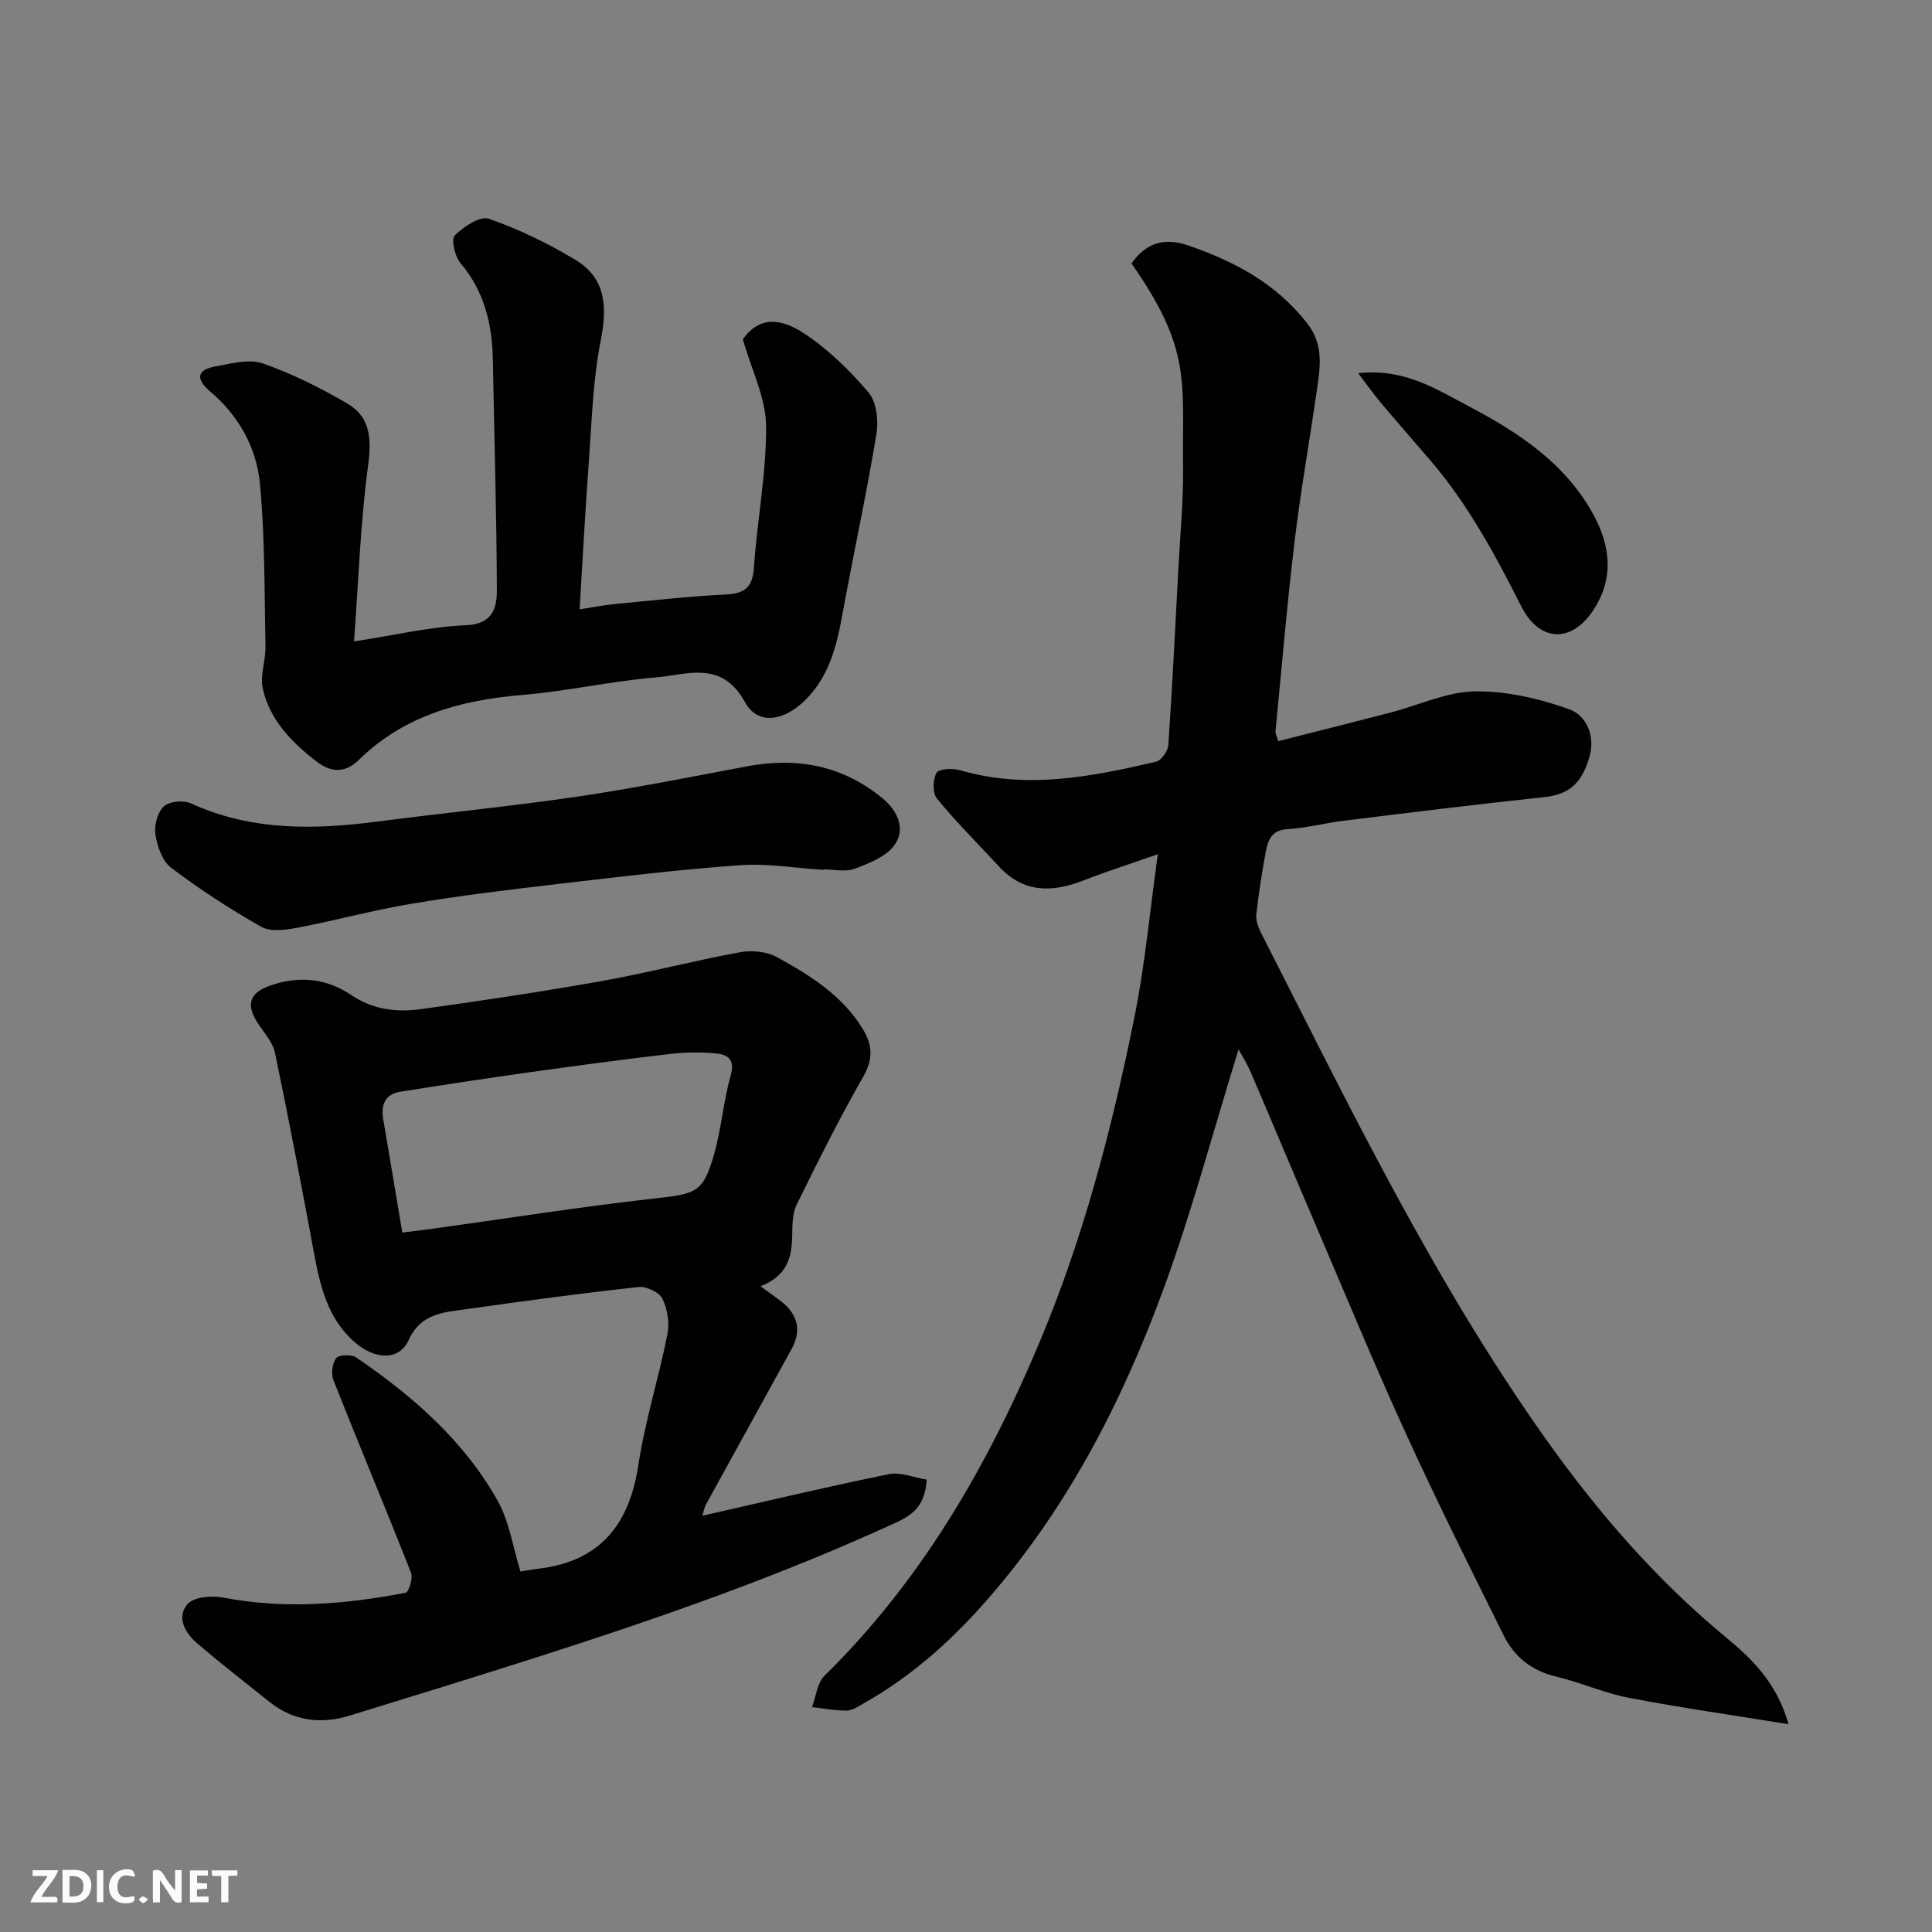 <svg enable-background="new 0 0 400 400" viewBox="0 0 400 400" xmlns="http://www.w3.org/2000/svg"><rect x="0" y="0" width="400" height="400" fill="#808080" stroke="none"/><path d="m239.71 176.86c-5.51 1.93-10.46 3.5-15.29 5.39-6.49 2.55-12.45 2.71-17.58-2.84-4.31-4.67-8.83-9.16-12.85-14.06-.94-1.14-.88-3.97-.09-5.34.5-.86 3.35-.99 4.89-.54 13.75 4.02 27.18 1.35 40.57-1.77 1.09-.25 2.45-2.2 2.53-3.43.84-12.36 1.45-24.73 2.11-37.1.36-6.77 1.02-13.54.94-20.3-.21-17.93 1.87-24.4-10.68-42.33 3.01-4.21 6.65-5.48 11.84-3.69 9.6 3.31 18.14 7.88 24.55 16.1 2.97 3.81 2.84 7.8 2.26 11.96-1.53 10.99-3.52 21.92-4.85 32.94-1.59 13.19-2.7 26.44-3.99 39.67-.03.29.17.61.57 1.93 7.72-1.96 15.51-3.91 23.28-5.93 5.82-1.51 11.6-4.29 17.43-4.38 6.55-.1 13.39 1.5 19.61 3.73 3.39 1.22 5.4 5.42 4.12 9.84-1.65 5.71-4.45 7.82-9.46 8.34-13.84 1.46-27.66 3.18-41.48 4.88-3.88.48-7.72 1.51-11.61 1.74-3.25.19-4 2.24-4.45 4.62-.8 4.33-1.49 8.68-1.98 13.06-.13 1.19.38 2.59.95 3.71 18.23 35.81 35.71 72.08 59.06 104.97 10.7 15.06 22.79 29.02 37.15 40.9 5.37 4.44 10.59 9.38 13.04 18.05-11.59-1.88-22.39-3.42-33.09-5.47-5.08-.97-9.91-3.18-14.96-4.37-5.05-1.18-8.68-4.05-10.88-8.46-6.91-13.87-13.83-27.76-20.28-41.85-6.44-14.07-12.35-28.38-18.44-42.61-4.62-10.78-9.14-21.6-13.76-32.37-.73-1.71-1.76-3.29-2.46-4.59-5.16 16.66-9.6 33.44-15.56 49.67-8.71 23.73-20.23 45.98-37.26 65.16-7.31 8.23-15.31 15.22-24.82 20.59-1.11.63-2.33 1.47-3.5 1.48-2.39.02-4.78-.45-7.17-.72.83-2.2 1.07-5.01 2.59-6.5 20.11-19.77 33.8-43.47 44.63-69.32 9-21.49 14.81-43.77 19.41-66.42 2.3-11.18 3.32-22.6 4.96-34.34z" fill="#010103"/><path d="m157.45 266.31c1.7 1.23 2.74 1.98 3.79 2.74 3.69 2.69 4.96 6.05 2.65 10.25-5.89 10.74-11.84 21.45-17.73 32.19-.36.66-.47 1.45-.74 2.33 12.95-2.94 25.73-5.99 38.6-8.61 2.44-.5 5.22.72 7.85 1.14-.32 5.09-2.59 7.14-6.25 8.83-24.01 11.06-48.9 19.74-74.02 27.79-13.01 4.17-26.08 8.18-39.14 12.21-6.02 1.86-11.67 1.17-16.7-2.84-5-3.98-10.03-7.92-14.89-12.06-2.54-2.16-4.41-5.42-2.05-8.16 1.31-1.51 5.03-1.82 7.4-1.36 12.69 2.45 25.25 1.4 37.76-1 .65-.13 1.56-3.01 1.12-4.13-5.25-13.33-10.79-26.54-16.06-39.86-.52-1.31-.26-3.52.57-4.58.57-.73 3.17-.81 4.15-.14 11.65 7.95 22.22 17.15 29.22 29.56 2.48 4.4 3.23 9.78 4.78 14.75.97-.15 2.37-.41 3.77-.58 12.71-1.54 18.75-9.1 20.63-21.43 1.39-9.14 4.22-18.05 6.03-27.14.46-2.32.01-5.2-1.05-7.32-.67-1.34-3.32-2.61-4.92-2.43-11.86 1.3-23.7 2.89-35.52 4.57-4.71.67-9.53.77-12.1 6.44-1.92 4.23-6.9 4.13-11.17.41-5.65-4.92-7.18-11.75-8.47-18.72-2.55-13.76-5.17-27.52-8.04-41.22-.47-2.24-2.33-4.2-3.63-6.24-2.36-3.69-1.63-6.11 2.48-7.59 5.93-2.13 11.73-1.64 16.92 1.88 4.55 3.09 9.5 3.64 14.58 2.93 12.46-1.74 24.9-3.59 37.28-5.8 9.6-1.71 19.06-4.21 28.65-5.97 2.44-.45 5.53-.16 7.65 1.01 6.9 3.79 13.62 7.97 17.86 15.02 1.99 3.31 2.05 6.2-.02 9.8-4.92 8.59-9.34 17.48-13.72 26.36-.89 1.8-.92 4.12-.95 6.21-.03 4.54-.86 8.54-6.57 10.76zm-74.16-11.12c2.22-.28 3.99-.48 5.75-.72 15.54-2.15 31.05-4.61 46.64-6.36 8.49-.95 9.92-1.2 12.19-9.22 1.5-5.31 1.91-10.92 3.41-16.23.96-3.39-.67-4.35-3.13-4.57-3.13-.28-6.34-.25-9.46.12-9.74 1.14-19.47 2.45-29.19 3.81-8.89 1.25-17.76 2.6-26.63 4.01-3.28.52-4.01 2.85-3.51 5.81 1.29 7.54 2.55 15.09 3.93 23.35z" fill="#010103"/><path d="m73.3 132.8c8.6-1.32 15.84-3.06 23.15-3.35 5.52-.22 6.43-3.56 6.42-7.22-.05-15.92-.55-31.84-.83-47.77-.13-7.4-1.78-14.16-6.72-20.02-1.16-1.37-1.96-4.9-1.17-5.69 1.81-1.82 5.24-4.09 7.06-3.46 6.21 2.16 12.26 5.1 17.91 8.5 6.45 3.88 6.61 9.91 5.22 16.9-1.56 7.86-1.78 15.99-2.37 24.02-.75 10.17-1.29 20.36-1.97 31.45 2.61-.4 4.9-.87 7.22-1.09 7.69-.74 15.37-1.6 23.08-1.99 3.93-.2 5.51-1.5 5.79-5.56.67-9.8 2.6-19.58 2.52-29.35-.05-5.74-2.97-11.46-4.81-17.92 2.77-3.97 6.82-5.12 12.73-1.19 4.98 3.31 9.45 7.66 13.32 12.24 1.66 1.96 2.05 5.81 1.6 8.57-1.86 11.39-4.31 22.69-6.43 34.04-1.41 7.54-2.37 15.09-8.27 21-4.29 4.29-9.8 5.43-12.54.42-4.78-8.72-11.95-5.62-18.45-5.08-9.27.78-18.43 2.87-27.7 3.64-12.73 1.07-24.47 4.29-33.79 13.46-3.09 3.04-6.12 2.32-8.67.36-5.11-3.92-9.74-8.6-11.19-15.14-.6-2.73.61-5.8.55-8.71-.22-11.26-.09-22.57-1.15-33.75-.7-7.41-4.36-14.02-10.24-19.01-3.04-2.58-2.96-4.52 1.13-5.26 3.2-.58 6.87-1.58 9.7-.6 6.07 2.12 11.93 5.05 17.5 8.3 4.8 2.81 5.05 7.31 4.31 12.82-1.59 11.9-1.99 23.95-2.91 36.44z" fill="#010103"/><path d="m170.49 180.1c-5.76-.37-11.57-1.37-17.27-.97-12.42.88-24.79 2.38-37.16 3.82-10.24 1.2-20.48 2.44-30.64 4.12-8.01 1.33-15.88 3.49-23.87 5.01-2.42.46-5.52.89-7.44-.19-6.48-3.66-12.76-7.76-18.7-12.25-1.82-1.37-2.84-4.42-3.23-6.86-.3-1.87.42-4.59 1.73-5.82 1.13-1.06 4.09-1.34 5.63-.63 12.5 5.73 25.46 5.47 38.64 3.76 13.8-1.8 27.66-3.15 41.42-5.17 11.76-1.73 23.44-4.08 35.13-6.27 10.4-1.95 19.86-.13 28.1 6.73 3.09 2.57 4.7 6.34 2.36 9.59-1.72 2.4-5.26 3.77-8.25 4.9-1.9.71-4.28.13-6.44.13 0 .03-.01.06-.01.1z" fill="#010103"/><path d="m281.19 77.26c9.58-1.04 16.19 3.32 22.89 6.85 10.21 5.37 19.83 11.67 25.67 22.16 3.81 6.85 4.4 13.64.08 20.13-4.56 6.84-11.14 6.53-14.9-.92-5.39-10.67-11.03-21.14-18.88-30.26-3.43-3.98-6.88-7.94-10.27-11.96-1.43-1.7-2.71-3.53-4.59-6z" fill="#010103"/><g fill="#fcfafa"><path d="m37.59 393.81c-.92.31-1.52.05-2-.78-.7-1.2-1.52-2.34-2.47-3.78v4.59c-.55.03-.95.05-1.41.07-.03-.37-.06-.64-.06-.91 0-1.91 0-3.81 0-5.7 1.13-.41 1.77-.03 2.29.91.62 1.11 1.38 2.14 2.31 3.19v-4.2h1.35v6.61z"/><path d="m12.94 393.88v-6.75c1.9.19 3.93-.54 5.37 1.29.8 1.01.78 2.88.03 3.97-1.37 1.97-3.4 1.51-5.4 1.49m1.45-1.22c2.04.12 2.92-.58 2.89-2.21-.03-1.51-.98-2.19-2.89-2z"/><path d="m11.81 393.87h-5.49c.68-2.18 2.47-3.48 3.51-5.45h-3.08v-1.21h5.29c-.71 2.13-2.44 3.48-3.47 5.51.86 0 1.63.04 2.39-.01.79-.05 1.14.21.85 1.16"/><path d="m39.33 393.86v-6.61h3.7v1.07h-2.22v1.52c.68.04 1.34.09 2.07.13v1.07c-.72.05-1.38.09-2.1.14v1.48h2.4v1.19h-3.84z"/><path d="m27.71 388.56c-1.15-.3-2.46-.61-3.1.64-.37.73-.41 1.93-.06 2.67.63 1.35 1.99.93 3.17.68.35.94-.01 1.32-.93 1.46-1.62.25-3.05-.27-3.76-1.48-.73-1.24-.6-3.03.31-4.17.88-1.11 2.71-1.7 4-1.16.32.13.44.74.65 1.12-.1.08-.19.16-.28.24"/><path d="m49.15 387.24v1.07c-.59.02-1.17.05-1.87.08v5.44h-1.48v-5.44h-1.85c-.05-.4-.08-.73-.13-1.15z"/><path d="m20.06 387.21h1.33v6.62h-1.33z"/><path d="m30.68 393.25c-.49.38-.8.79-1.05.76-.32-.05-.6-.45-.9-.7.26-.24.51-.64.8-.67.29-.04.62.3 1.15.61"/></g></svg>